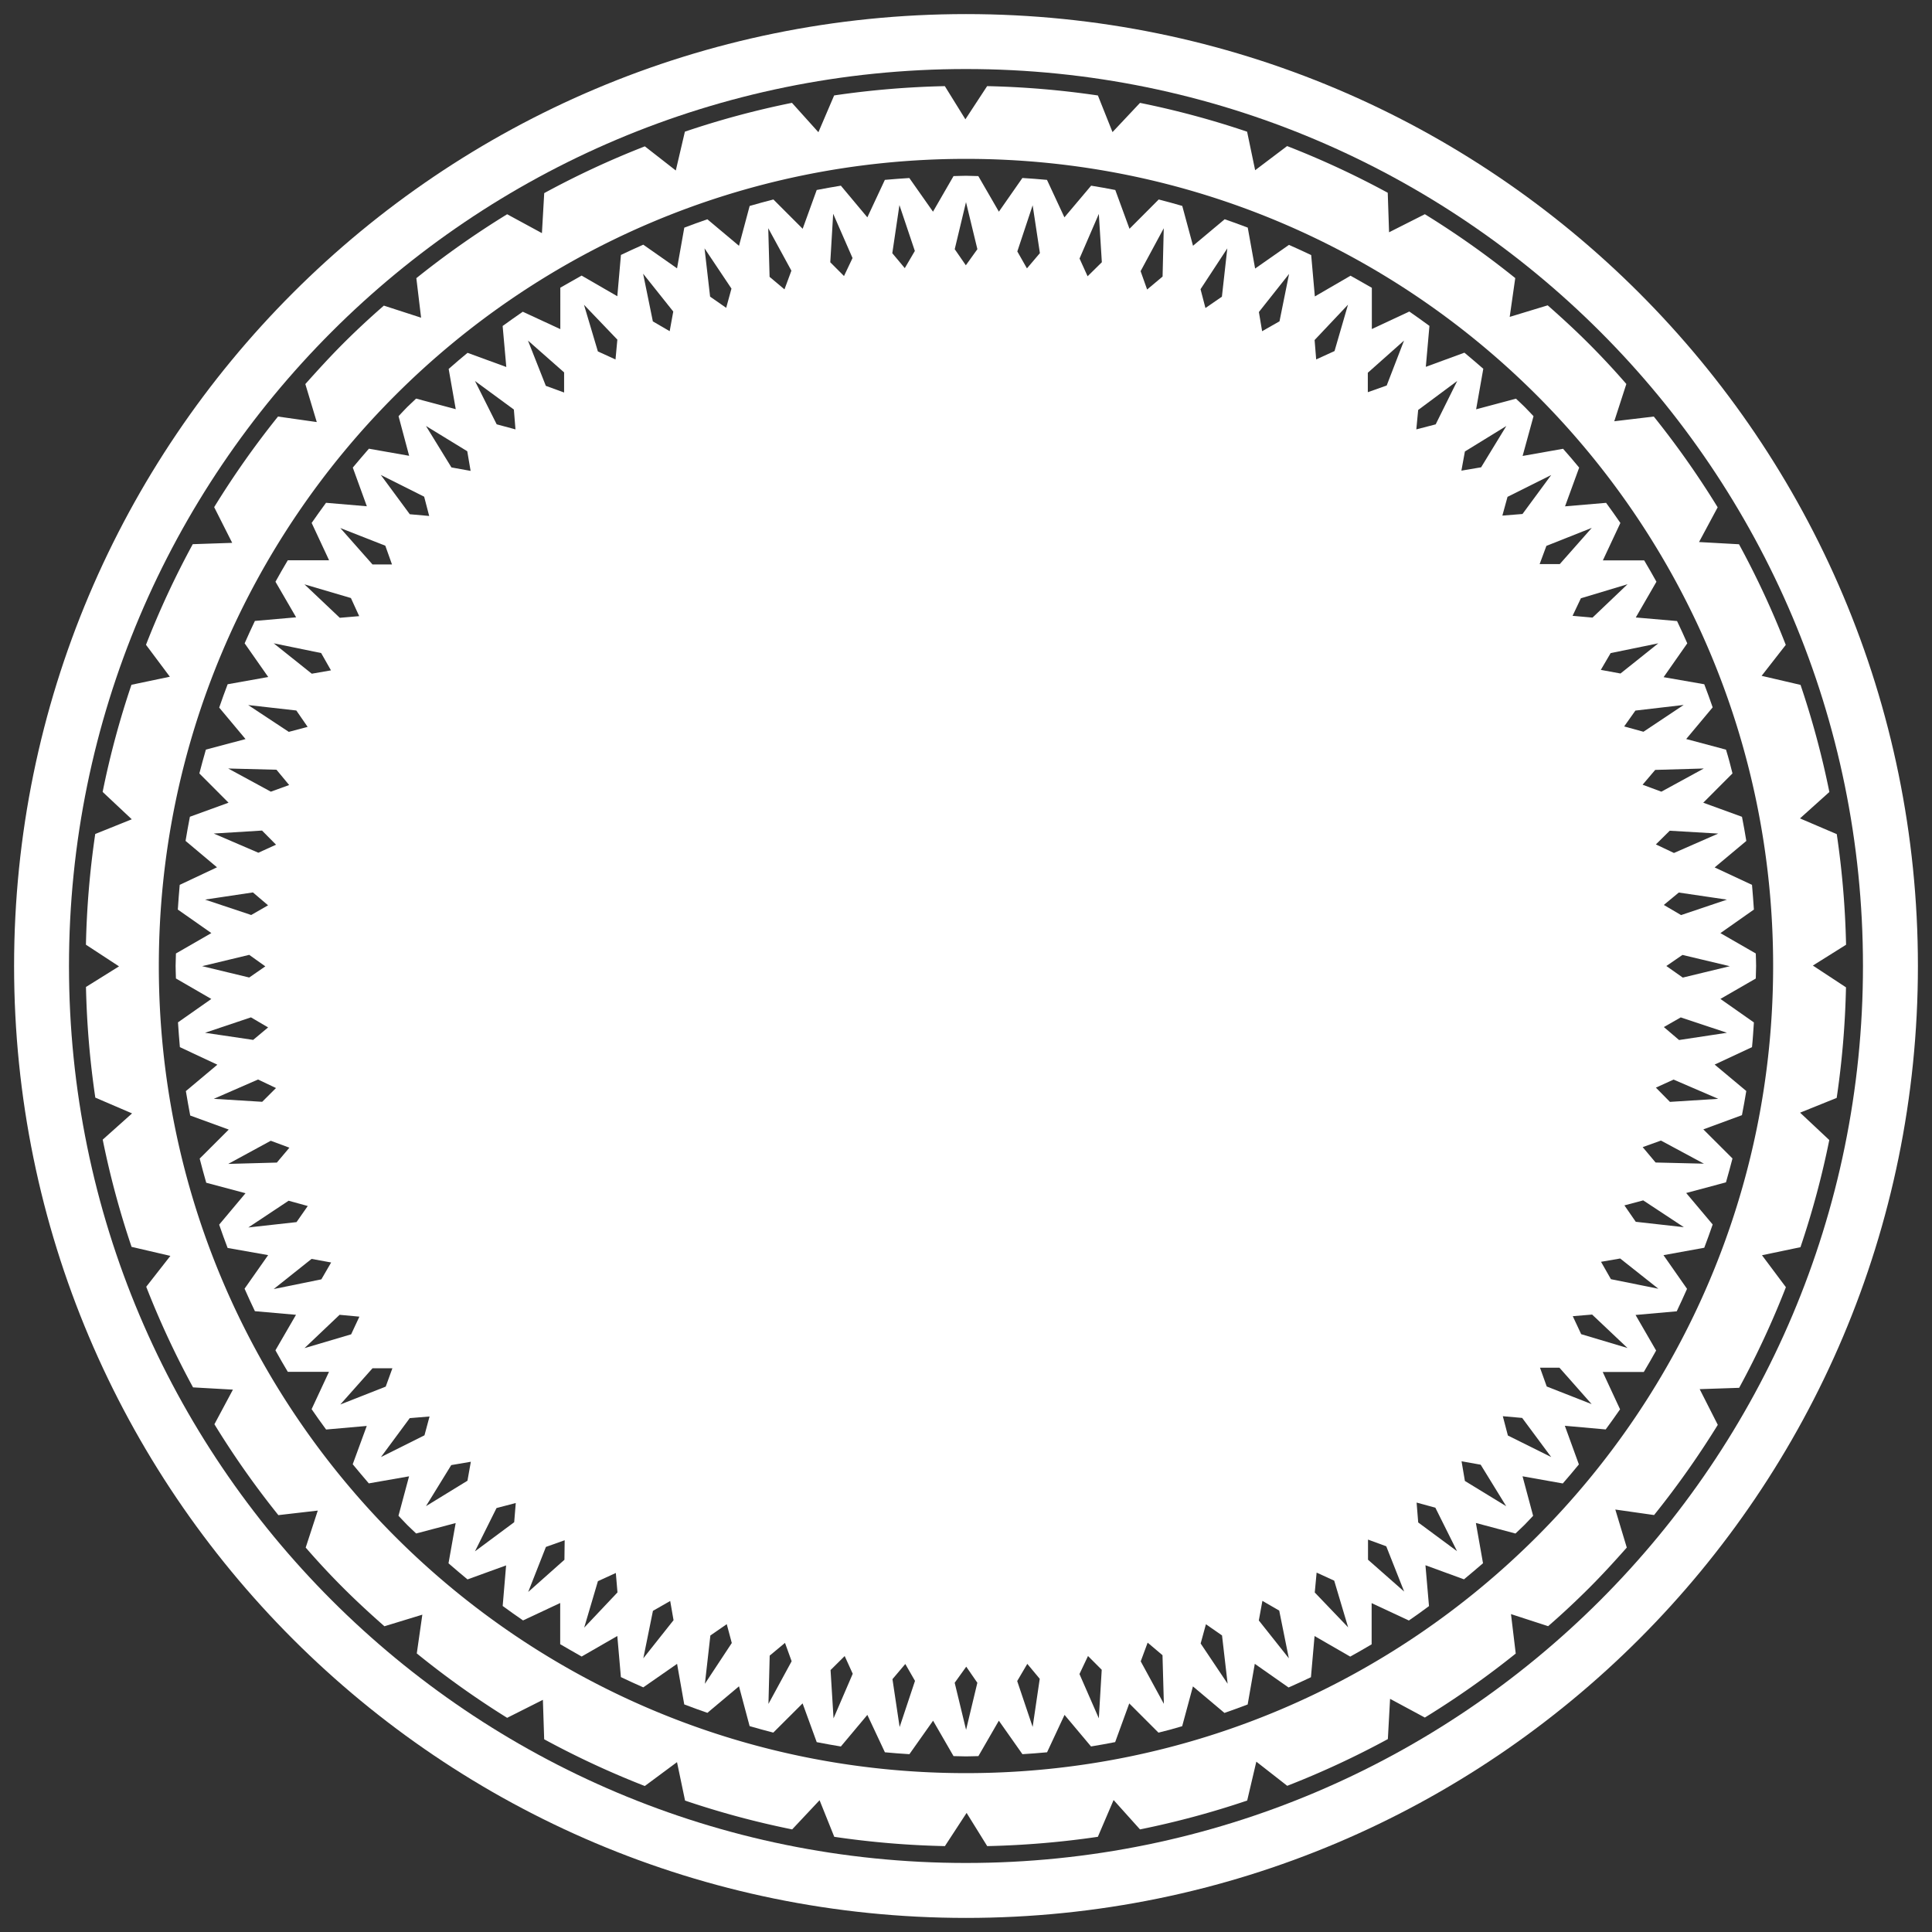 <svg xmlns="http://www.w3.org/2000/svg" width="6.67in" height="6.67in" viewBox="0 0 480 480"><rect x="0" y="0" width="480" height="480" fill="#333333" stroke="none"/><title>GHS logo - icon - white</title><path d="M381,103.4c-.72-.74-1.41-1.51-2.14-2.24s-1.48-1.4-2.22-2.11l-9.9,2.64,1.78-10.07c-1.55-1.34-3.1-2.68-4.69-4l-9.59,3.52.9-10.17c-1.66-1.21-3.32-2.42-5-3.57l-9.31,4.35V71.5c-1.74-1-3.51-2-5.29-3l-8.87,5.15-.91-10.28c-1.82-.88-3.68-1.7-5.52-2.53l-8.41,5.88L310,56.55c-1.9-.72-3.81-1.41-5.73-2.08l-7.87,6.59-2.67-9.9c-1.94-.55-3.88-1.11-5.85-1.6l-7.26,7.28-3.53-9.64c-2-.39-4-.75-6-1.07L264.45,54l-4.33-9.31c-2-.2-4.07-.33-6.11-.47l-5.84,8.37-5.11-8.84c-1,0-2-.08-3.07-.08s-2.06.07-3.09.08l-5.1,8.84-5.88-8.36c-2,.14-4.07.26-6.08.46L215.49,54l-6.58-7.87c-2,.32-4,.69-6,1.07l-3.49,9.64-7.27-7.28c-2,.49-3.94,1.06-5.9,1.61l-2.65,9.9-7.86-6.59c-1.92.66-3.83,1.35-5.73,2.08l-1.8,10.11-8.39-5.88c-1.86.83-3.72,1.66-5.55,2.55l-.9,10.26-8.87-5.13c-1.78,1-3.55,2-5.29,3V81.77l-9.33-4.32c-1.69,1.15-3.33,2.35-5,3.54l.91,10.19-9.63-3.52c-1.59,1.3-3.14,2.64-4.69,4l1.76,10-9.85-2.63c-.73.71-1.49,1.39-2.21,2.1s-1.43,1.52-2.15,2.27l2.63,9.84-10-1.76c-1.34,1.55-2.68,3.1-4,4.69l3.49,9.61L81,124.92c-1.21,1.66-2.41,3.32-3.57,5l4.33,9.28H71.5c-1.05,1.76-2.07,3.54-3.06,5.33l5.13,8.84-10.24.9c-.89,1.83-1.71,3.69-2.55,5.56l5.86,8.37L56.56,170q-1.1,2.88-2.1,5.8L61,183.62l-9.85,2.62c-.56,2-1.12,3.93-1.62,5.92l7.25,7.27-9.6,3.49c-.38,2-.76,4-1.08,6l7.81,6.56-9.26,4.36c-.2,2-.32,4.09-.47,6.14l8.33,5.84-8.8,5.07c0,1-.08,2-.08,3.08s.06,2.08.08,3.13l8.79,5.09L44.22,254c.15,2.06.27,4.12.47,6.16L54,264.52l-7.82,6.56c.33,2,.7,4.06,1.08,6.07l9.57,3.49-7.22,7.21c.5,2,1.07,4,1.63,6L61,296.45l-6.55,7.81c.67,1.94,1.37,3.88,2.1,5.79l10.07,1.78-5.86,8.34c.84,1.87,1.67,3.74,2.57,5.59l10.21.9-5.11,8.82c1,1.8,2,3.58,3.07,5.34H81.74l-4.32,9.28c1.16,1.72,2.38,3.39,3.6,5.06l10.1-.89-3.49,9.52c1.31,1.61,2.67,3.18,4,4.75l10-1.75L99,376.59c.72.74,1.41,1.51,2.14,2.25s1.51,1.42,2.25,2.15l9.82-2.59-1.78,10c1.56,1.34,3.12,2.69,4.72,4l9.59-3.48L124.89,399c1.67,1.21,3.34,2.43,5.06,3.59l9.23-4.33V408.5c1.75,1,3.53,2.06,5.33,3.06l8.86-5.1.89,10.21c1.83.89,3.69,1.71,5.56,2.55l8.4-5.84L170,423.46q2.85,1.09,5.75,2.09l7.85-6.59,2.64,9.89c2,.56,3.9,1.12,5.88,1.61l7.28-7.26,3.51,9.63c2,.39,4,.75,6,1.08l6.58-7.85,4.36,9.29c2,.21,4.06.33,6.09.47l5.88-8.32,5.08,8.8c1,0,2,.07,3.08.07s2.06-.06,3.1-.07l5.08-8.8,5.86,8.32c2-.14,4.09-.26,6.12-.47l4.34-9.29,6.58,7.84c2-.32,4-.69,6-1.08l3.5-9.61,7.26,7.26c2-.49,3.93-1,5.89-1.6l2.67-9.89,7.83,6.59c1.93-.67,3.86-1.37,5.77-2.1l1.77-10.1,8.39,5.88c1.86-.84,3.73-1.66,5.56-2.55l.9-10.23,8.86,5.11c1.79-1,3.56-2,5.32-3.05V398.29l9.25,4.32c1.71-1.16,3.37-2.37,5-3.58l-.88-10.15,9.57,3.5c1.6-1.31,3.17-2.66,4.73-4l-1.77-10,9.83,2.62c.74-.72,1.52-1.42,2.25-2.15s1.42-1.51,2.14-2.25l-2.63-9.82,10,1.78c1.35-1.56,2.7-3.12,4-4.73l-3.49-9.6,10.15.91c1.21-1.66,2.42-3.32,3.57-5l-4.31-9.28h10.21c1.05-1.75,2.06-3.53,3.06-5.32l-5.11-8.84,10.23-.91c.89-1.84,1.72-3.71,2.56-5.58l-5.85-8.37L423.42,310c.73-1.92,1.42-3.84,2.09-5.78l-6.58-7.82,9.88-2.65c.56-2,1.12-3.94,1.62-5.93l-7.24-7.23,9.59-3.53c.38-2,.76-4,1.08-6L426,264.49l9.28-4.33c.21-2,.33-4.09.47-6.14l-8.32-5.84,8.79-5.07c0-1,.08-2.07.08-3.12s-.06-2.06-.08-3.1l-8.79-5.06,8.32-5.85c-.15-2-.27-4.11-.47-6.14L426,215.51l7.87-6.58c-.32-2-.69-4-1.08-6l-9.62-3.5,7.26-7.28c-.49-2-1-3.94-1.61-5.9l-9.89-2.64,6.58-7.87c-.67-1.93-1.36-3.85-2.09-5.74l-10.1-1.76,5.88-8.4c-.83-1.86-1.65-3.71-2.54-5.54l-10.25-.89,5.13-8.88c-1-1.78-2-3.56-3.05-5.31H398.23l4.35-9.29c-1.15-1.69-2.35-3.35-3.55-5l-10.2.87,3.51-9.62c-1.29-1.59-2.63-3.13-4-4.68l-10.05,1.78Zm-264.91,8.71.83,4.88-4.76-.86-6.33-10.3ZM105.38,123.4l1.25,4.79-4.82-.43L94.61,118Zm-9.65,12.18,1.66,4.66H92.55l-8-9.05Zm-8.55,13,2.06,4.5-4.82.41-8.78-8.31Zm-7.39,13.67,2.44,4.3-4.77.83L68,159.83Zm-6.17,14.27,2.81,4.07-4.68,1.24-10.09-6.66ZM56.69,190.93l12,.31,3.15,3.8-4.55,1.65ZM53.1,207.09l12-.74,3.48,3.51-4.39,2Zm-2.16,16.41,11.9-1.78,3.76,3.2-4.19,2.41Zm-.72,16.54,11.7-2.81,4,2.86-4,2.77Zm.72,16.55,11.41-3.83,4.26,2.5-3.71,3.1ZM53.11,273l11-4.8,4.46,2.12-3.43,3.42Zm3.59,16.17,10.57-5.75,4.63,1.72-3.12,3.7Zm5,15.79,10-6.64,4.76,1.31-2.79,4ZM68,320.26l9.41-7.49,4.86.89-2.43,4.19Zm7.65,14.68,8.72-8.28,4.92.46-2.05,4.39Zm8.9,14,8-9,4.94,0-1.66,4.56ZM94.65,362l7.15-9.67,4.92-.41-1.26,4.68Zm21.49,5.88-10.31,6.32L112.11,364l4.87-.83Zm11.53-266.13.4,4.93-4.67-1.26L118,94.65Zm.08,276.44L118,385.43l5.36-10.76,4.78-1.25ZM140.15,92.52l0,5-4.54-1.66-4.44-11.25Zm.08,295-9,8,4.4-11.19,4.66-1.66ZM153.38,84.38l-.46,4.93-4.38-2-3.45-11.59Zm-8.24,320,3.41-11.54L153,390.8l.41,4.83ZM304.92,61.71l-1.34,12-4.09,2.82-1.22-4.68Zm-15.79-5-.29,12L285,71.93l-1.62-4.56ZM273,53.15l.75,12-3.54,3.49-2-4.41ZM256.56,51l1.8,11.89-3.22,3.79-2.39-4.21ZM240,50.22l2.83,11.69-2.87,4-2.76-4Zm-16.54.73,3.83,11.4-2.5,4.27-3.1-3.71ZM207,53.11l4.81,11-2.12,4.47-3.41-3.42ZM196.62,67.25l-1.72,4.64-3.7-3.11-.33-12.08ZM181.73,71.7l-1.31,4.78-4-2.78-1.38-12ZM159.78,68l7.49,9.4-.89,4.88-4.18-2.43Zm.05,344,2.39-11.79,4.29-2.45.83,4.77Zm15.3,6.33,1.36-12,4.07-2.81,1.25,4.68Zm15.79,5,.31-12,3.8-3.16,1.65,4.56Zm16.17,3.59-.74-12,3.51-3.48,2,4.4Zm16.42,2.16-1.78-11.9,3.19-3.77,2.41,4.2Zm16.51.69-2.83-11.69,2.87-4,2.76,4Zm16.54-.72-3.84-11.4,2.51-4.27,3.09,3.71ZM273,426.91l-4.81-11,2.12-4.48,3.41,3.42Zm10.41-14.15,1.72-4.65,3.69,3.12.34,12.09Zm14.89-4.44,1.31-4.78,4,2.78,1.39,12Zm14.45-5.72.89-4.87,4.18,2.42L320.21,412Zm5.14-322.77-4.32,2.46-.8-4.77,7.5-9.47Zm8.76,315.82.46-4.94,4.37,2,3.46,11.6Zm4.91-308.43L327,89.3l-.39-4.82,8.3-8.79Zm8.32,300.29,0-5,4.53,1.66,4.45,11.25Zm4.64-291.73-4.69,1.66,0-4.83,9-8Zm7.83,282.47-.4-4.94,4.66,1.27L362,385.39Zm4.34-272.82-4.81,1.25.46-4.82,9.7-7.21Zm7.26,6.74,10.29-6.33-6.26,10.26-4.9.83Zm0,255.77-.83-4.89,4.75.85,6.34,10.31Zm10.68-11.29-1.26-4.8,4.81.43,7.21,9.72Zm9.65-12.18-1.67-4.67h4.83l8,9.05Zm8.56-13L390.75,327l4.81-.4,8.79,8.31Zm7.39-13.66-2.46-4.32,4.76-.82,9.48,7.51Zm6.17-14.26-2.82-4.08,4.67-1.24,10.1,6.66Zm16.93-14.44-12-.29L408.12,285l4.54-1.63ZM426.89,273l-12,.76-3.49-3.54,4.39-2Zm2.16-16.41-11.89,1.8-3.78-3.22,4.2-2.4Zm.72-16.54-11.69,2.83L414,240l4-2.75Zm-.72-16.54-11.39,3.84-4.29-2.52,3.72-3.08Zm-2.16-16.41-11,4.82-4.49-2.13,3.44-3.4Zm-3.58-16.17-10.55,5.76-4.66-1.73,3.13-3.68Zm-5-15.79-10,6.66-4.79-1.32,2.79-3.94ZM412,159.83l-9.39,7.5-4.89-.9,2.44-4.17Zm-7.64-14.68-8.7,8.29L390.7,153l2.07-4.36Zm-8.89-14-7.95,9-5,0,1.68-4.53Zm-10.08-13.13-7.13,9.68-5,.4,1.28-4.66Z" fill="#fff"/><path d="M240,3.5C109.39,3.5,3.5,109.38,3.5,240S109.39,476.5,240,476.5,476.5,370.63,476.5,240,370.63,3.5,240,3.5Zm0,459.35C116.92,462.85,17.14,363.07,17.14,240S116.92,17.15,240,17.15,462.85,116.92,462.85,240,363.08,462.85,240,462.85Z" fill="#fff"/><path d="M458.65,234.72a220.49,220.49,0,0,0-2.31-27.48l-9.14-3.91,7.3-6.56a217.52,217.52,0,0,0-7.16-26.61l-9.67-2.25,6-7.69a216.73,216.73,0,0,0-11.62-25l-9.93-.55,4.63-8.63a220,220,0,0,0-15.87-22.55l-9.82,1.17,3-9.26c-3-3.46-6.16-6.85-9.42-10.11s-6.66-6.38-10.12-9.43l-9.44,2.87,1.38-9.64A219.67,219.67,0,0,0,354,53.22l-8.89,4.49-.33-9.82a218.41,218.41,0,0,0-25-11.6l-7.94,6-2-9.57a216.85,216.85,0,0,0-26.61-7.16l-6.83,7.26-3.63-9.1a220.13,220.13,0,0,0-27.52-2.32l-5.4,8.24-5.11-8.24a221.07,221.07,0,0,0-27.5,2.31l-3.91,9.14-6.57-7.3a216.55,216.55,0,0,0-26.6,7.16l-2.26,9.65-7.69-6a217.56,217.56,0,0,0-25,11.62l-.57,9.94L126,53.23a219.28,219.28,0,0,0-22.56,15.88l1.18,9.82-9.25-3c-3.45,3-6.84,6.15-10.09,9.4S78.91,92,75.86,95.42l2.84,9.44-9.63-1.37A219.61,219.61,0,0,0,53.21,126l4.48,8.87-9.8.33a217.36,217.36,0,0,0-11.62,25l5.93,7.93-9.54,2a216.87,216.87,0,0,0-7.16,26.62l7.24,6.8-9.08,3.65a221,221,0,0,0-2.31,27.51l8.22,5.38-8.21,5.12a220.32,220.32,0,0,0,2.32,27.49l9.13,3.92-7.29,6.52a216.73,216.73,0,0,0,7.17,26.64l9.64,2.24-6,7.67a218.79,218.79,0,0,0,11.63,25l9.91.56-4.6,8.6a217.78,217.78,0,0,0,15.89,22.58l9.79-1.13-3,9.19c3,3.46,6.16,6.86,9.42,10.11s6.67,6.39,10.14,9.44l9.42-2.88-1.38,9.63A219.81,219.81,0,0,0,126,426.79l8.88-4.47.32,9.8a219.62,219.62,0,0,0,25,11.61l8-5.93,2,9.55a217,217,0,0,0,26.61,7.16l6.81-7.25,3.65,9.09a219.78,219.78,0,0,0,27.49,2.31l5.39-8.25,5.12,8.25a222.31,222.31,0,0,0,27.49-2.31l3.91-9.14,6.56,7.3a218,218,0,0,0,26.63-7.17l2.27-9.66,7.68,6a218.41,218.41,0,0,0,25-11.61l.55-10,8.64,4.65a219.32,219.32,0,0,0,22.58-15.9l-1.18-9.8,9.23,3c3.46-3,6.85-6.17,10.11-9.42s6.38-6.67,9.43-10.11l-2.85-9.45,9.63,1.37A220.92,220.92,0,0,0,426.78,354l-4.5-8.87,9.81-.33a217.5,217.5,0,0,0,11.61-25l-5.94-7.94,9.56-2a216.94,216.94,0,0,0,7.16-26.62l-7.25-6.8,9.09-3.67a219.24,219.24,0,0,0,2.31-27.47l-8.23-5.41ZM240,440.53C129.25,440.53,39.46,350.74,39.46,240S129.25,39.47,240,39.47,440.53,129.24,440.53,240,350.75,440.53,240,440.53Z" fill="#fff"/></svg>